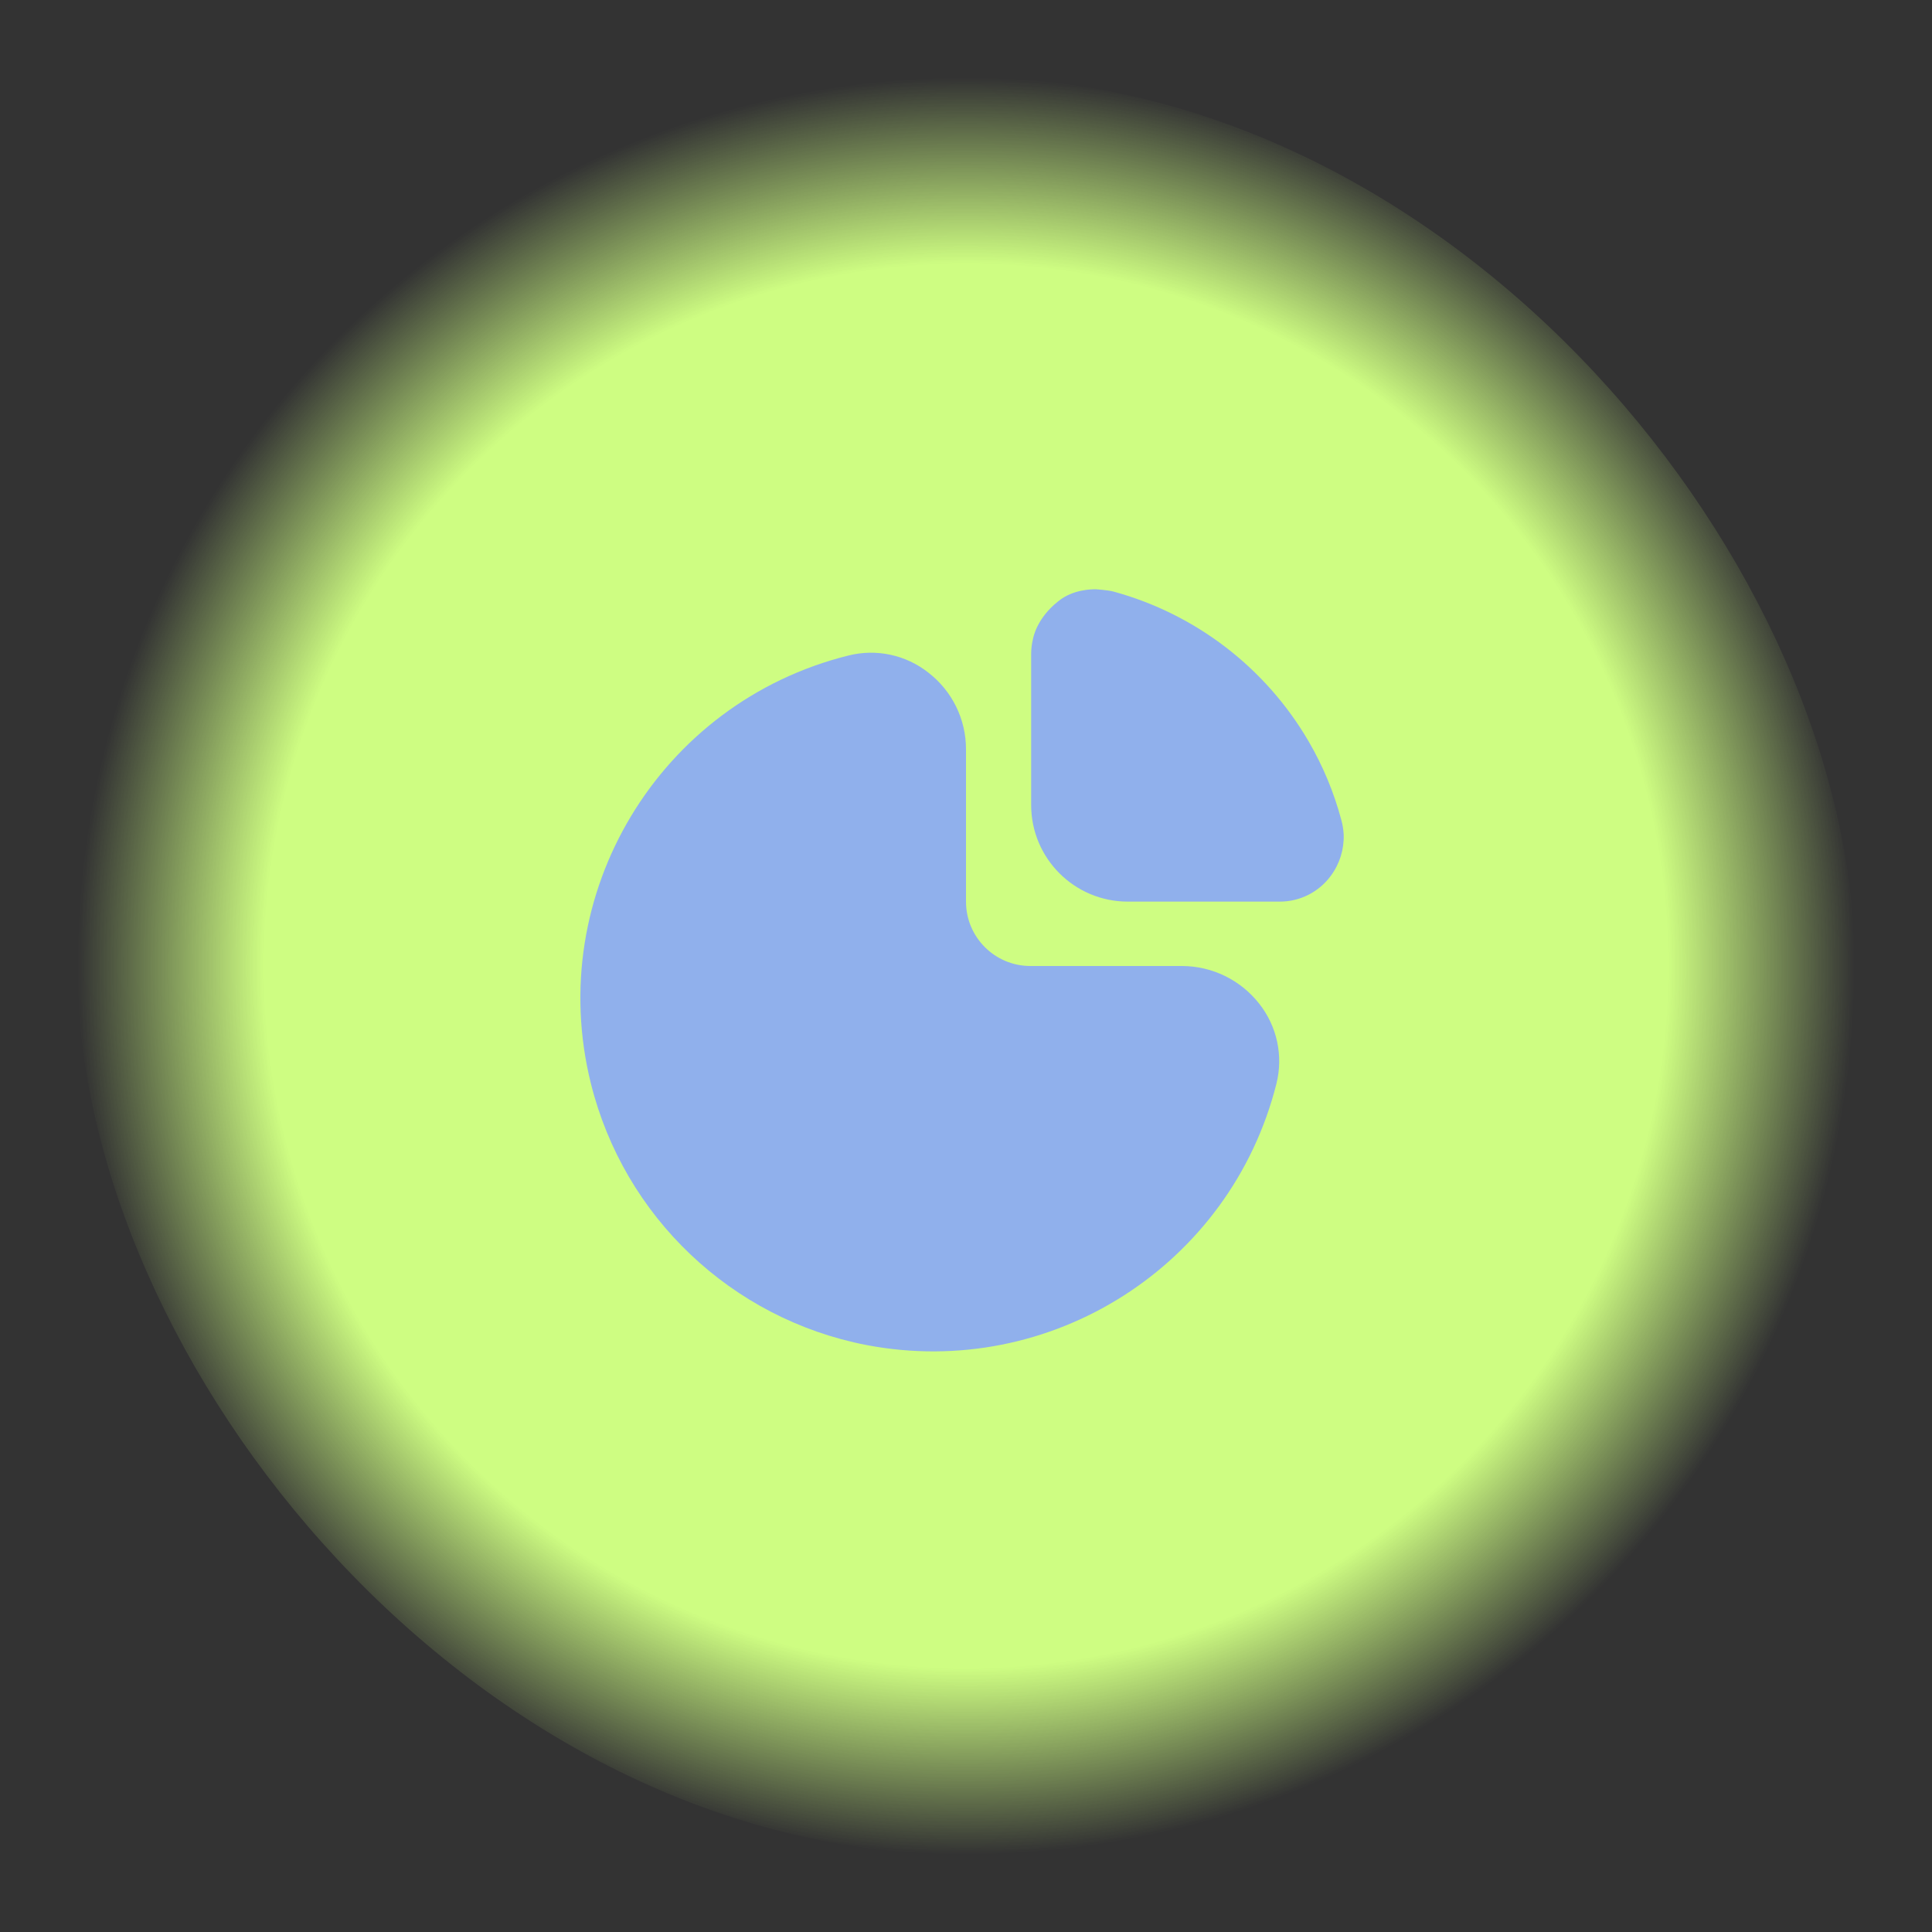 <?xml version="1.0" encoding="UTF-8"?> <svg xmlns="http://www.w3.org/2000/svg" width="100" height="100" viewBox="0 0 100 100" fill="none"><rect x="0" y="0" width="100" height="100" fill="#333333" stroke="none"/><rect x="4" y="4" width="92" height="92" rx="46" fill="url(#paint0_radial_3085_1344)"></rect><g clip-path="url(#clip0_3085_1344)"><path d="M61.188 50H53.333C51.492 50 50 48.508 50 46.667V38.79C50.004 37.236 49.286 35.768 48.056 34.818C46.891 33.895 45.363 33.567 43.922 33.928C34.122 36.361 28.15 46.277 30.583 56.076C32.297 62.98 37.86 68.263 44.843 69.618C54.383 71.444 63.691 65.513 66.067 56.095C66.43 54.651 66.101 53.121 65.178 51.953C64.217 50.726 62.747 50.006 61.188 50Z" fill="#90B0EC"></path><path d="M69.418 42.41C69.038 40.996 68.471 39.638 67.734 38.373C65.514 34.566 61.888 31.782 57.637 30.62C57.357 30.544 56.73 30.5 56.73 30.5C56.506 30.5 55.542 30.5 54.779 31.118C53.657 32.001 53.48 33.005 53.464 33.083C53.405 33.329 53.375 33.581 53.373 33.833V41.667C53.373 44.428 55.612 46.667 58.373 46.667H66.239C67.282 46.67 68.264 46.174 68.882 45.333C69.339 44.717 69.574 43.965 69.549 43.198C69.535 42.931 69.492 42.667 69.418 42.41Z" fill="#90B0EC"></path></g><defs><radialGradient id="paint0_radial_3085_1344" cx="0" cy="0" r="1" gradientUnits="userSpaceOnUse" gradientTransform="translate(50 50) rotate(90) scale(46)"><stop offset="0.79" stop-color="#CEFD82"></stop><stop offset="1" stop-color="#CDFC81" stop-opacity="0"></stop></radialGradient><clipPath id="clip0_3085_1344"><rect width="40" height="40" fill="white" transform="translate(30 30)"></rect></clipPath></defs></svg> 
